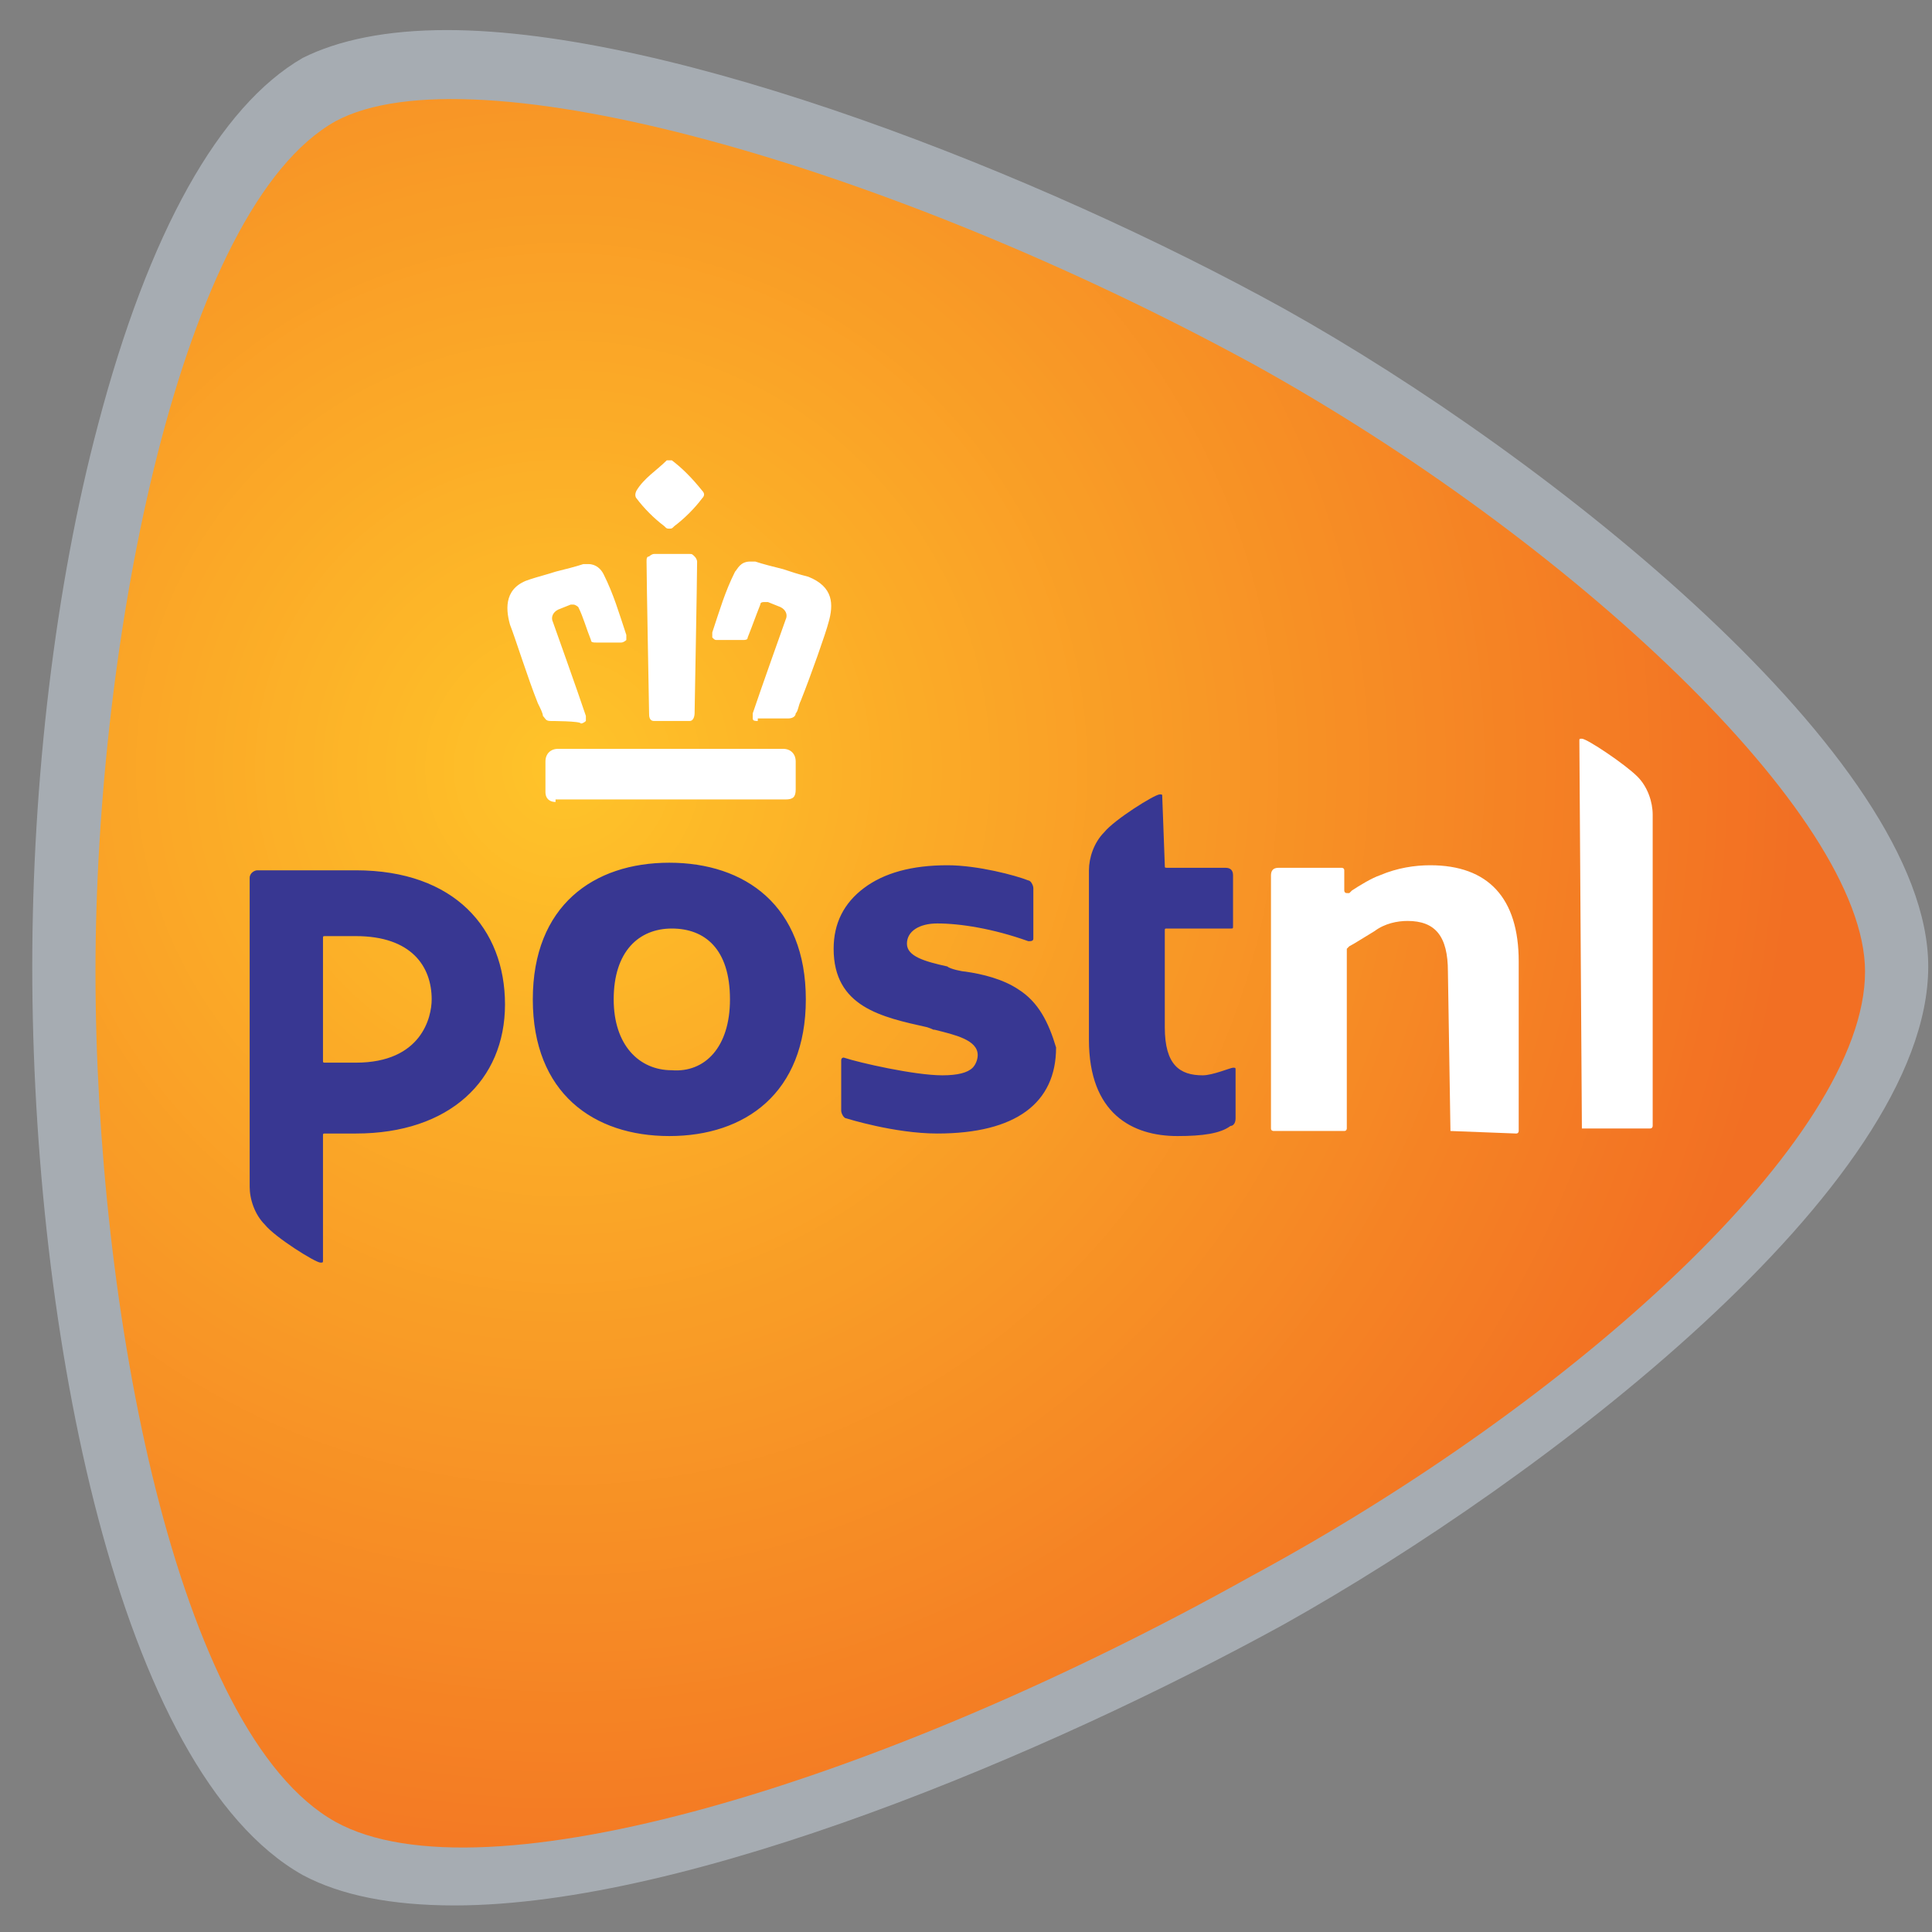 <svg xmlns="http://www.w3.org/2000/svg" xmlns:xlink="http://www.w3.org/1999/xlink" width="500" zoomAndPan="magnify" viewBox="0 0 375 375" height="500" preserveAspectRatio="xMidYMid meet" version="1.2"><rect x="0" y="0" width="375" height="375" fill="#808080" stroke="none"/><defs><clipPath id="dac15301e8"><path d="M 6 5.344 L 374.766 5.344 L 374.766 369.844 L 6 369.844 Z M 6 5.344 "/></clipPath><clipPath id="3b0b27df4b"><path d="M 18 19 L 363 19 L 363 359 L 18 359 Z M 18 19 "/></clipPath><clipPath id="ff7d6d6e2b"><path d="M 362.004 188.578 C 362.004 158.121 304.594 104.574 243.258 70.68 C 172.109 31.871 91.641 9.273 65.145 23.52 C 35.211 40.223 18.531 123.734 18.531 188.578 C 18.531 253.91 34.23 336.441 65.145 353.633 C 93.602 369.352 170.641 346.266 242.77 305.984 C 305.574 272.086 362.004 221 362.004 188.578 "/></clipPath><radialGradient gradientTransform="matrix(0.999,0,0,1.001,-1385.293,-5820.712)" id="c439ef7d8e" gradientUnits="userSpaceOnUse" r="241.271" cx="1496.085" fx="1496.085" cy="5963.898" fy="5963.898"><stop style="stop-color:#ffc429;stop-opacity:1;" offset="0"/><stop style="stop-color:#ffc329;stop-opacity:1;" offset="0.008"/><stop style="stop-color:#ffc329;stop-opacity:1;" offset="0.012"/><stop style="stop-color:#ffc229;stop-opacity:1;" offset="0.023"/><stop style="stop-color:#ffc129;stop-opacity:1;" offset="0.027"/><stop style="stop-color:#fec129;stop-opacity:1;" offset="0.039"/><stop style="stop-color:#fec029;stop-opacity:1;" offset="0.043"/><stop style="stop-color:#febf29;stop-opacity:1;" offset="0.055"/><stop style="stop-color:#febf29;stop-opacity:1;" offset="0.059"/><stop style="stop-color:#febe29;stop-opacity:1;" offset="0.07"/><stop style="stop-color:#febd29;stop-opacity:1;" offset="0.074"/><stop style="stop-color:#febd29;stop-opacity:1;" offset="0.086"/><stop style="stop-color:#febc28;stop-opacity:1;" offset="0.09"/><stop style="stop-color:#febb28;stop-opacity:1;" offset="0.102"/><stop style="stop-color:#febb28;stop-opacity:1;" offset="0.105"/><stop style="stop-color:#fdba28;stop-opacity:1;" offset="0.117"/><stop style="stop-color:#fdb928;stop-opacity:1;" offset="0.121"/><stop style="stop-color:#fdb928;stop-opacity:1;" offset="0.133"/><stop style="stop-color:#fdb828;stop-opacity:1;" offset="0.137"/><stop style="stop-color:#fdb728;stop-opacity:1;" offset="0.148"/><stop style="stop-color:#fdb728;stop-opacity:1;" offset="0.152"/><stop style="stop-color:#fdb628;stop-opacity:1;" offset="0.164"/><stop style="stop-color:#fdb528;stop-opacity:1;" offset="0.168"/><stop style="stop-color:#fdb528;stop-opacity:1;" offset="0.18"/><stop style="stop-color:#fdb428;stop-opacity:1;" offset="0.184"/><stop style="stop-color:#fcb428;stop-opacity:1;" offset="0.188"/><stop style="stop-color:#fcb328;stop-opacity:1;" offset="0.199"/><stop style="stop-color:#fcb228;stop-opacity:1;" offset="0.203"/><stop style="stop-color:#fcb228;stop-opacity:1;" offset="0.215"/><stop style="stop-color:#fcb128;stop-opacity:1;" offset="0.219"/><stop style="stop-color:#fcb028;stop-opacity:1;" offset="0.23"/><stop style="stop-color:#fcb028;stop-opacity:1;" offset="0.234"/><stop style="stop-color:#fcaf28;stop-opacity:1;" offset="0.246"/><stop style="stop-color:#fcae27;stop-opacity:1;" offset="0.25"/><stop style="stop-color:#fcad27;stop-opacity:1;" offset="0.262"/><stop style="stop-color:#fbad27;stop-opacity:1;" offset="0.27"/><stop style="stop-color:#fbac27;stop-opacity:1;" offset="0.277"/><stop style="stop-color:#fbab27;stop-opacity:1;" offset="0.285"/><stop style="stop-color:#fbab27;stop-opacity:1;" offset="0.293"/><stop style="stop-color:#fbaa27;stop-opacity:1;" offset="0.301"/><stop style="stop-color:#fba927;stop-opacity:1;" offset="0.309"/><stop style="stop-color:#fba927;stop-opacity:1;" offset="0.316"/><stop style="stop-color:#fba827;stop-opacity:1;" offset="0.324"/><stop style="stop-color:#fba727;stop-opacity:1;" offset="0.332"/><stop style="stop-color:#fba727;stop-opacity:1;" offset="0.34"/><stop style="stop-color:#faa627;stop-opacity:1;" offset="0.348"/><stop style="stop-color:#faa527;stop-opacity:1;" offset="0.355"/><stop style="stop-color:#faa527;stop-opacity:1;" offset="0.363"/><stop style="stop-color:#faa427;stop-opacity:1;" offset="0.371"/><stop style="stop-color:#faa327;stop-opacity:1;" offset="0.379"/><stop style="stop-color:#faa327;stop-opacity:1;" offset="0.387"/><stop style="stop-color:#faa227;stop-opacity:1;" offset="0.395"/><stop style="stop-color:#faa127;stop-opacity:1;" offset="0.402"/><stop style="stop-color:#faa127;stop-opacity:1;" offset="0.41"/><stop style="stop-color:#faa026;stop-opacity:1;" offset="0.418"/><stop style="stop-color:#f99f26;stop-opacity:1;" offset="0.426"/><stop style="stop-color:#f99f26;stop-opacity:1;" offset="0.434"/><stop style="stop-color:#f99e26;stop-opacity:1;" offset="0.441"/><stop style="stop-color:#f99d26;stop-opacity:1;" offset="0.449"/><stop style="stop-color:#f99d26;stop-opacity:1;" offset="0.457"/><stop style="stop-color:#f99c26;stop-opacity:1;" offset="0.465"/><stop style="stop-color:#f99c26;stop-opacity:1;" offset="0.473"/><stop style="stop-color:#f99b26;stop-opacity:1;" offset="0.48"/><stop style="stop-color:#f99a26;stop-opacity:1;" offset="0.488"/><stop style="stop-color:#f89a26;stop-opacity:1;" offset="0.496"/><stop style="stop-color:#f89926;stop-opacity:1;" offset="0.504"/><stop style="stop-color:#f89826;stop-opacity:1;" offset="0.508"/><stop style="stop-color:#f89826;stop-opacity:1;" offset="0.52"/><stop style="stop-color:#f89726;stop-opacity:1;" offset="0.523"/><stop style="stop-color:#f89626;stop-opacity:1;" offset="0.535"/><stop style="stop-color:#f89626;stop-opacity:1;" offset="0.539"/><stop style="stop-color:#f89526;stop-opacity:1;" offset="0.551"/><stop style="stop-color:#f89426;stop-opacity:1;" offset="0.555"/><stop style="stop-color:#f89426;stop-opacity:1;" offset="0.566"/><stop style="stop-color:#f89326;stop-opacity:1;" offset="0.57"/><stop style="stop-color:#f79225;stop-opacity:1;" offset="0.582"/><stop style="stop-color:#f79225;stop-opacity:1;" offset="0.586"/><stop style="stop-color:#f79125;stop-opacity:1;" offset="0.598"/><stop style="stop-color:#f79025;stop-opacity:1;" offset="0.602"/><stop style="stop-color:#f79025;stop-opacity:1;" offset="0.613"/><stop style="stop-color:#f78f25;stop-opacity:1;" offset="0.617"/><stop style="stop-color:#f78e25;stop-opacity:1;" offset="0.629"/><stop style="stop-color:#f78e25;stop-opacity:1;" offset="0.637"/><stop style="stop-color:#f78d25;stop-opacity:1;" offset="0.645"/><stop style="stop-color:#f68c25;stop-opacity:1;" offset="0.652"/><stop style="stop-color:#f68c25;stop-opacity:1;" offset="0.66"/><stop style="stop-color:#f68b25;stop-opacity:1;" offset="0.668"/><stop style="stop-color:#f68a25;stop-opacity:1;" offset="0.676"/><stop style="stop-color:#f68a25;stop-opacity:1;" offset="0.684"/><stop style="stop-color:#f68925;stop-opacity:1;" offset="0.691"/><stop style="stop-color:#f68825;stop-opacity:1;" offset="0.699"/><stop style="stop-color:#f68825;stop-opacity:1;" offset="0.707"/><stop style="stop-color:#f68725;stop-opacity:1;" offset="0.715"/><stop style="stop-color:#f68625;stop-opacity:1;" offset="0.723"/><stop style="stop-color:#f58625;stop-opacity:1;" offset="0.73"/><stop style="stop-color:#f58525;stop-opacity:1;" offset="0.738"/><stop style="stop-color:#f58424;stop-opacity:1;" offset="0.746"/><stop style="stop-color:#f58324;stop-opacity:1;" offset="0.754"/><stop style="stop-color:#f58324;stop-opacity:1;" offset="0.766"/><stop style="stop-color:#f58224;stop-opacity:1;" offset="0.77"/><stop style="stop-color:#f58124;stop-opacity:1;" offset="0.781"/><stop style="stop-color:#f58124;stop-opacity:1;" offset="0.785"/><stop style="stop-color:#f58024;stop-opacity:1;" offset="0.797"/><stop style="stop-color:#f57f24;stop-opacity:1;" offset="0.801"/><stop style="stop-color:#f47f24;stop-opacity:1;" offset="0.812"/><stop style="stop-color:#f47e24;stop-opacity:1;" offset="0.816"/><stop style="stop-color:#f47e24;stop-opacity:1;" offset="0.824"/><stop style="stop-color:#f47d24;stop-opacity:1;" offset="0.832"/><stop style="stop-color:#f47c24;stop-opacity:1;" offset="0.84"/><stop style="stop-color:#f47c24;stop-opacity:1;" offset="0.848"/><stop style="stop-color:#f47b24;stop-opacity:1;" offset="0.855"/><stop style="stop-color:#f47a24;stop-opacity:1;" offset="0.863"/><stop style="stop-color:#f47a24;stop-opacity:1;" offset="0.871"/><stop style="stop-color:#f37924;stop-opacity:1;" offset="0.879"/><stop style="stop-color:#f37824;stop-opacity:1;" offset="0.891"/><stop style="stop-color:#f37724;stop-opacity:1;" offset="0.895"/><stop style="stop-color:#f37723;stop-opacity:1;" offset="0.906"/><stop style="stop-color:#f37623;stop-opacity:1;" offset="0.91"/><stop style="stop-color:#f37623;stop-opacity:1;" offset="0.918"/><stop style="stop-color:#f37523;stop-opacity:1;" offset="0.926"/><stop style="stop-color:#f37423;stop-opacity:1;" offset="0.934"/><stop style="stop-color:#f37323;stop-opacity:1;" offset="0.941"/><stop style="stop-color:#f37323;stop-opacity:1;" offset="0.953"/><stop style="stop-color:#f37223;stop-opacity:1;" offset="0.957"/><stop style="stop-color:#f27223;stop-opacity:1;" offset="0.965"/><stop style="stop-color:#f27123;stop-opacity:1;" offset="0.973"/><stop style="stop-color:#f27023;stop-opacity:1;" offset="0.984"/><stop style="stop-color:#f26f23;stop-opacity:1;" offset="0.992"/><stop style="stop-color:#f26f23;stop-opacity:1;" offset="1"/></radialGradient></defs><g id="d0759fcdc9"><g clip-rule="nonzero" clip-path="url(#dac15301e8)"><path style=" stroke:none;fill-rule:nonzero;fill:#a6acb2;fill-opacity:1;" d="M 86.734 5.836 C 130.895 5.836 202.043 33.836 249.148 59.871 C 301.16 88.855 374.27 147.312 374.27 187.594 C 374.27 230.332 299.195 287.316 249.148 315.316 C 203.516 340.371 133.84 369.844 88.207 369.844 C 75.938 369.844 66.125 367.879 58.766 363.949 C 22.945 343.809 6.262 258.332 6.262 187.594 C 6.262 151.734 10.68 113.91 19.02 82.469 C 28.832 45.137 42.574 20.574 58.766 11.238 C 65.633 7.801 74.957 5.836 86.734 5.836 "/></g><g clip-rule="nonzero" clip-path="url(#3b0b27df4b)"><g clip-rule="nonzero" clip-path="url(#ff7d6d6e2b)"><path style=" stroke:none;fill-rule:nonzero;fill:url(#c439ef7d8e);" d="M 18.531 9.273 L 18.531 369.352 L 362.004 369.352 L 362.004 9.273 Z M 18.531 9.273 "/></g></g><path style=" stroke:none;fill-rule:nonzero;fill:#ffffff;fill-opacity:1;" d="M 281.531 219.523 L 281.039 188.578 C 281.039 181.699 278.586 178.754 273.191 178.754 C 271.227 178.754 268.773 179.242 266.812 180.719 C 264.359 182.191 262.887 183.172 261.906 183.664 L 261.414 184.156 L 261.414 219.035 C 261.414 219.035 261.414 219.523 260.922 219.523 L 247.184 219.523 C 247.184 219.523 246.695 219.523 246.695 219.035 L 246.695 169.91 C 246.695 168.926 247.184 168.438 248.164 168.438 L 260.434 168.438 C 260.434 168.438 260.922 168.438 260.922 168.926 L 260.922 172.855 C 260.922 172.855 260.922 173.348 261.414 173.348 L 261.906 173.348 L 262.395 172.855 C 263.867 171.875 266.32 170.402 267.793 169.91 C 271.227 168.438 274.66 167.945 277.605 167.945 C 288.891 167.945 294.781 174.332 294.781 186.613 L 294.781 219.523 C 294.781 219.523 294.781 220.016 294.289 220.016 L 281.531 219.523 M 307.047 219.523 C 306.555 219.523 306.555 219.523 307.047 219.523 L 306.555 143.875 C 306.555 143.383 306.555 143.383 307.047 143.383 C 308.027 143.383 315.387 148.297 317.84 150.75 C 319.805 152.715 320.785 155.664 320.785 158.121 L 320.785 218.543 C 320.785 218.543 320.785 219.035 320.293 219.035 L 307.047 219.035 "/><path style=" stroke:none;fill-rule:nonzero;fill:#383792;fill-opacity:1;" d="M 156.41 193.98 C 156.41 212.156 144.633 220.508 129.914 220.508 C 115.191 220.508 103.418 212.156 103.418 193.98 C 103.418 175.805 115.191 167.453 129.914 167.453 C 144.633 167.453 156.41 175.805 156.41 193.98 M 141.688 193.98 C 141.688 184.156 136.781 180.227 130.402 180.227 C 124.023 180.227 119.117 184.648 119.117 193.98 C 119.117 202.824 124.023 207.734 130.402 207.734 C 136.781 208.227 141.688 203.312 141.688 193.98 Z M 225.594 154.68 C 225.594 154.191 225.594 154.191 225.105 154.191 C 224.121 154.191 216.273 159.102 214.309 161.559 C 212.348 163.523 211.363 166.473 211.363 168.926 L 211.363 201.84 C 211.363 216.086 219.707 220.508 228.539 220.508 C 233.445 220.508 236.879 220.016 238.844 218.543 C 239.332 218.543 239.824 218.051 239.824 217.07 L 239.824 207.734 C 239.824 207.242 239.824 207.242 239.332 207.242 C 238.844 207.242 235.406 208.719 233.445 208.719 C 229.027 208.719 226.086 206.754 226.086 199.383 L 226.086 180.719 C 226.086 180.227 226.086 180.227 226.574 180.227 L 238.844 180.227 C 239.332 180.227 239.332 180.227 239.332 179.734 L 239.332 169.91 C 239.332 168.926 238.844 168.438 237.863 168.438 L 226.574 168.438 C 226.086 168.438 226.086 168.438 226.086 167.945 L 225.594 154.68 M 48.461 170.402 C 48.461 169.418 49.441 168.926 49.934 168.926 L 69.07 168.926 C 88.207 168.926 98.02 180.227 98.02 194.965 C 98.02 209.699 87.223 220.016 69.07 220.016 L 63.18 220.016 C 62.691 220.016 62.691 220.016 62.691 220.508 L 62.691 244.578 C 62.691 245.07 62.691 245.07 62.199 245.07 C 61.219 245.07 53.367 240.156 51.406 237.699 C 49.441 235.734 48.461 232.789 48.461 230.332 L 48.461 170.402 M 83.789 193.98 C 83.789 187.594 79.863 181.699 69.07 181.699 L 63.18 181.699 C 62.691 181.699 62.691 181.699 62.691 182.191 L 62.691 205.77 C 62.691 206.262 62.691 206.262 63.18 206.262 L 69.07 206.262 C 81.828 206.262 83.789 197.418 83.789 193.98 Z M 197.625 192.016 C 194.684 190.051 190.758 189.066 187.32 188.578 C 186.832 188.578 184.379 188.086 183.887 187.594 C 179.473 186.613 176.035 185.629 176.035 183.172 C 176.035 180.719 178.488 179.242 181.926 179.242 C 186.34 179.242 192.719 180.227 199.59 182.684 C 200.078 182.684 200.57 182.684 200.57 182.191 L 200.57 172.367 C 200.57 171.875 200.078 170.891 199.59 170.891 C 197.137 169.91 189.773 167.945 183.887 167.945 C 177.02 167.945 171.621 169.418 167.695 172.367 C 163.77 175.312 161.809 179.242 161.809 184.156 C 161.809 195.453 171.129 197.418 179.961 199.383 C 181.434 199.875 180.941 199.875 181.434 199.875 C 185.359 200.859 189.773 201.84 189.773 204.789 C 189.773 205.77 189.285 206.754 188.793 207.242 C 187.812 208.227 185.852 208.719 182.906 208.719 C 177.508 208.719 166.715 206.262 163.77 205.277 C 163.277 205.277 163.277 205.77 163.277 205.77 L 163.277 215.594 C 163.277 216.086 163.77 217.07 164.262 217.07 C 164.262 217.07 173.582 220.016 181.926 220.016 C 197.137 220.016 204.984 214.121 204.984 203.312 C 203.516 198.402 201.551 194.473 197.625 192.016 "/><path style=" stroke:none;fill-rule:nonzero;fill:#ffffff;fill-opacity:1;" d="M 107.832 155.664 C 106.852 155.664 105.871 155.172 105.871 153.699 L 105.871 147.805 C 105.871 146.332 106.852 145.348 108.324 145.348 L 151.992 145.348 C 153.465 145.348 154.445 146.332 154.445 147.805 L 154.445 153.207 C 154.445 154.68 153.957 155.172 152.484 155.172 L 107.832 155.172 M 147.086 139.945 C 146.598 139.945 146.105 139.945 146.105 139.453 L 146.105 138.469 C 147.578 134.051 152.484 120.293 152.484 120.293 C 152.973 119.312 152.484 118.328 151.504 117.84 L 149.051 116.855 L 148.559 116.855 C 148.066 116.855 147.578 116.855 147.578 117.348 C 146.598 119.805 146.105 121.277 145.125 123.734 C 145.125 124.223 144.633 124.223 144.141 124.223 L 139.234 124.223 C 138.746 124.223 138.746 124.223 138.254 123.734 L 138.254 122.75 C 139.727 118.328 140.707 114.891 142.672 110.961 C 143.16 110.469 143.652 108.996 145.613 108.996 L 146.598 108.996 C 148.066 109.488 150.031 109.98 151.992 110.469 C 153.465 110.961 154.938 111.453 156.898 111.945 C 161.809 113.91 161.809 117.348 160.824 120.785 C 160.336 122.75 157.391 131.102 155.43 136.016 C 154.938 136.996 154.938 137.98 154.445 138.469 C 154.445 138.961 153.957 139.453 152.973 139.453 L 147.086 139.453 Z M 126.969 139.945 C 125.988 139.945 125.988 138.961 125.988 138.469 C 125.988 137.98 125.496 112.434 125.496 108.996 C 125.496 108.504 125.496 108.012 125.988 108.012 C 125.988 108.012 126.477 107.523 126.969 107.523 L 133.84 107.523 C 134.328 107.523 134.328 107.523 134.82 108.012 C 135.309 108.504 135.309 108.996 135.309 108.996 C 135.309 112.434 134.82 137.98 134.82 138.469 C 134.82 138.469 134.82 139.945 133.84 139.945 Z M 106.852 139.945 C 105.871 139.945 105.871 139.453 105.379 138.961 C 105.379 138.469 104.887 137.488 104.398 136.504 C 102.434 131.594 99.98 123.734 99 121.277 C 98.02 117.84 98.02 113.91 102.926 112.434 C 104.398 111.945 106.359 111.453 107.832 110.961 C 109.797 110.469 111.758 109.98 113.23 109.488 L 114.211 109.488 C 115.684 109.488 116.664 110.469 117.156 111.453 C 119.117 115.383 120.098 118.82 121.57 123.242 L 121.57 124.223 C 121.57 124.223 121.082 124.715 120.59 124.715 L 115.684 124.715 C 115.191 124.715 114.703 124.715 114.703 124.223 C 113.719 121.77 113.23 119.805 112.25 117.84 C 112.25 117.84 111.758 117.348 111.266 117.348 L 110.777 117.348 L 108.324 118.328 C 107.34 118.82 106.852 119.805 107.34 120.785 C 107.34 120.785 112.25 134.539 113.719 138.961 L 113.719 139.945 C 113.719 139.945 113.23 140.434 112.738 140.434 C 112.738 139.945 106.852 139.945 106.852 139.945 Z M 129.914 102.609 C 129.422 102.609 129.422 102.609 128.93 102.117 C 126.969 100.645 125.008 98.68 123.535 96.715 C 123.535 96.715 123.043 96.223 123.535 95.242 C 125.008 92.785 127.461 91.312 129.422 89.348 L 130.402 89.348 C 132.367 90.82 134.328 92.785 136.293 95.242 C 136.781 95.734 136.781 96.223 136.293 96.715 C 134.82 98.68 132.855 100.645 130.895 102.117 C 130.402 102.609 130.402 102.609 129.914 102.609 Z M 129.914 102.609 "/></g></svg>